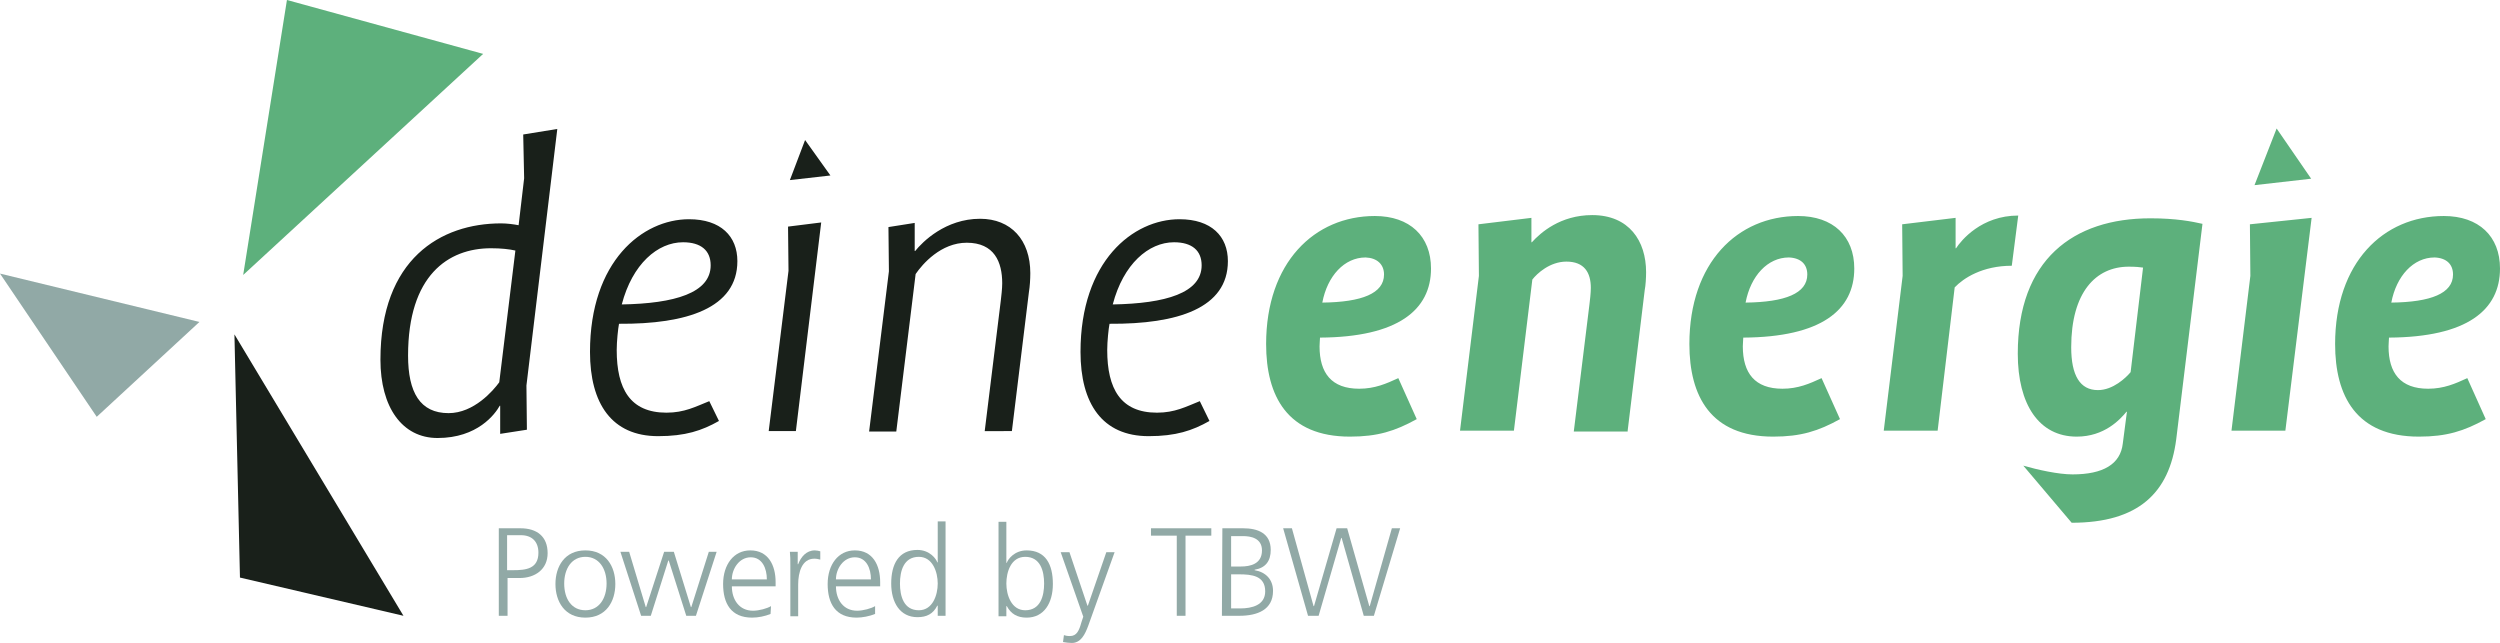 <?xml version="1.0" encoding="utf-8"?>
<!-- Generator: Adobe Illustrator 26.2.1, SVG Export Plug-In . SVG Version: 6.00 Build 0)  -->
<svg version="1.1" id="Basis" xmlns="http://www.w3.org/2000/svg" xmlns:xlink="http://www.w3.org/1999/xlink" x="0px" y="0px"
	 viewBox="0 0 542.8 139.6" style="enable-background:new 0 0 542.8 139.6;" xml:space="preserve">
<style type="text/css">
	.st0{fill:#5DB07C;}
	.st1{fill:#19201A;}
	.st2{fill:#91A9A6;}
</style>
<g>
	<polygon class="st0" points="62.3,0 52.8,59.7 104.9,11.7 	"/>
	<polygon class="st1" points="52.1,125.4 87.6,133.7 50.9,72.6 	"/>
	<polygon class="st2" points="21,90.5 43.3,69.9 0,59.4 	"/>
	<polygon class="st1" points="171.5,39.1 180.3,38.1 174.8,30.4 	"/>
	<polygon class="st0" points="489.5,40.2 501.8,38.8 494.3,27.9 	"/>
	<path class="st1" d="M260.9,57.6c0,6-7.8,8.3-19.3,8.5c2.3-8.8,7.8-13.5,13.3-13.5C258.8,52.6,260.9,54.4,260.9,57.6 M266.6,56.7
		c0-5.4-3.6-9.1-10.5-9.1c-10.1,0-21.5,9.1-21.5,28.8c0,11.2,4.7,18.3,14.8,18.3c5.9,0,9.5-1.2,13.2-3.3l-2.1-4.3
		c-3,1.2-5.4,2.5-9.3,2.5c-7.9,0-10.8-5.2-10.8-13.6c0-1.9,0.3-4.7,0.5-5.7C255.7,70.4,266.6,66.9,266.6,56.7 M219.7,93.6l3.7-30.2
		c0.2-1.2,0.3-2.8,0.3-4.1c0-7.2-4.2-11.8-10.9-11.8c-7.5,0-12.5,5-14.1,7h-0.1v-6.1l-5.7,0.9l0.1,9.6l-4.3,34.8h5.9l4.2-34.2
		c1.5-2.2,5.5-6.8,11.1-6.8c6,0,7.7,4.2,7.7,8.8c0,1.2-0.2,2.8-0.3,3.7l-3.5,28.4H219.7z M178.3,48.3l-7.2,0.9l0.1,9.6l-4.3,34.8
		h5.9L178.3,48.3z M154.3,57.6c0,6-7.8,8.3-19.3,8.5c2.3-8.8,7.8-13.5,13.3-13.5C152.2,52.6,154.3,54.4,154.3,57.6 M160.1,56.7
		c0-5.4-3.6-9.1-10.5-9.1c-10.1,0-21.5,9.1-21.5,28.8c0,11.2,4.7,18.3,14.8,18.3c5.9,0,9.5-1.2,13.2-3.3l-2.1-4.3
		c-3,1.2-5.4,2.5-9.3,2.5c-7.9,0-10.8-5.2-10.8-13.6c0-1.9,0.3-4.7,0.5-5.7C149.1,70.4,160.1,66.9,160.1,56.7 M111.9,54.4L108.4,83
		c-1.3,1.8-5.5,6.7-11,6.7c-6.2,0-8.8-4.5-8.8-12.5c0-17.4,8.7-23.3,18-23.3C108.8,53.9,110.6,54.1,111.9,54.4 M121,28l-7.4,1.2
		l0.2,9.5l-1.2,10.2c-1-0.2-2.5-0.4-3.8-0.4c-13.1,0-26.2,7.7-26.2,29.6c0,10.3,4.7,17,12.4,17c8.7,0,12.5-5.2,13.5-7h0.1v6.1
		l5.8-0.9l-0.1-9.6L121,28z"/>
	<path class="st0" d="M532.6,59.6c0,4.1-4.8,6-13.4,6.1c1.1-5.8,4.8-9.8,9.4-9.8C531.2,56,532.6,57.4,532.6,59.6 M542.8,58.3
		c0-7-4.6-11.4-12.2-11.4C517.5,46.9,507,57,507,74.7c0,11.3,4.6,20.1,18.2,20.1c6,0,9.8-1.2,14.5-3.8l-4-8.9
		c-2.6,1.2-5.1,2.3-8.5,2.3c-6,0-8.6-3.4-8.6-9.2c0-0.6,0.1-1.6,0.1-1.9C535.7,73.2,542.8,67.3,542.8,58.3 M501.9,47.3l-13.4,1.4
		l0.1,11.2l-4.1,33.6h11.7L501.9,47.3z M465.3,58.1l-2.7,22.7c-1,1.2-3.8,3.9-7.1,3.9c-3.9,0-5.8-3.2-5.8-9.3
		c0-11.9,5.3-17.5,12.5-17.5C463.6,57.9,464.7,58,465.3,58.1 M449.8,113.5c14.5,0,21.2-6.5,22.7-18.1l5.7-46.8
		c-2.2-0.5-5.7-1.2-11.3-1.2c-16.8,0-28.8,9-28.8,29.4c0,11,4.6,18,12.8,18c6,0,9.4-3.7,10.8-5.4h0.1l-0.9,6.9
		c-0.5,4.5-4.3,6.7-10.9,6.7c-3.1,0-7.6-1-10.7-1.9L449.8,113.5z M438.2,46.8c-8,0-12.4,5.4-13.5,7.1h-0.1v-6.6L413,48.7l0.1,11.2
		L409,93.5h11.7l3.7-31.1c1.9-2,6-4.7,12.4-4.7L438.2,46.8z M392.4,59.6c0,4.1-4.8,6-13.4,6.1c1.1-5.8,4.8-9.8,9.4-9.8
		C391,56,392.4,57.4,392.4,59.6 M402.6,58.3c0-7-4.6-11.4-12.2-11.4c-13.1,0-23.6,10.1-23.6,27.8c0,11.3,4.6,20.1,18.2,20.1
		c6,0,9.8-1.2,14.5-3.8l-4-8.9c-2.6,1.2-5.1,2.3-8.5,2.3c-6,0-8.6-3.4-8.6-9.2c0-0.6,0.1-1.6,0.1-1.9
		C395.5,73.2,402.6,67.3,402.6,58.3 M353.4,93.5l3.7-30.5c0.2-1,0.3-2.7,0.3-3.9c0-6.8-3.7-12.4-11.7-12.4c-6.9,0-11.2,3.8-13.1,5.9
		h-0.1v-5.3L321,48.7l0.1,11.2L317,93.5h11.7l4-32.8c1-1.3,3.8-3.9,7.4-3.9c3.9,0,5.3,2.4,5.3,5.7c0,1.1-0.2,2.8-0.3,3.6l-3.4,27.6
		h11.7L353.4,93.5L353.4,93.5z M300.5,59.6c0,4.1-4.8,6-13.4,6.1c1.1-5.8,4.8-9.8,9.4-9.8C299,56,300.5,57.4,300.5,59.6 M310.7,58.3
		c0-7-4.6-11.4-12.2-11.4c-13.1,0-23.6,10.1-23.6,27.8c0,11.3,4.6,20.1,18.2,20.1c6,0,9.8-1.2,14.5-3.8l-4-8.9
		c-2.6,1.2-5.1,2.3-8.5,2.3c-6,0-8.6-3.4-8.6-9.2c0-0.6,0.1-1.6,0.1-1.9C303.5,73.2,310.7,67.3,310.7,58.3"/>
	<g>
		<path class="st2" d="M108.3,114.7h4.7c3.6,0,5.9,1.8,5.9,5.4c0,3.5-2.7,5.4-6.1,5.4h-2.6v8.2h-1.9L108.3,114.7L108.3,114.7z
			 M110.1,123.8h1.3c2.8,0,5.5-0.3,5.5-3.8c0-2.4-1.4-3.8-3.8-3.8h-3V123.8z"/>
		<path class="st2" d="M127.1,119.5c4.5,0,6.5,3.5,6.5,7.3s-2,7.3-6.5,7.3s-6.5-3.5-6.5-7.3S122.6,119.5,127.1,119.5z M127.1,132.5
			c3,0,4.6-2.6,4.6-5.8s-1.6-5.8-4.6-5.8s-4.6,2.6-4.6,5.8C122.5,130,124.1,132.5,127.1,132.5z"/>
		<path class="st2" d="M151.1,133.7H149l-3.8-12h-0.1l-3.8,12h-2.1l-4.5-13.9h1.9l3.6,12h0.1l3.9-12h2.1l3.7,12h0.1l3.8-12h1.7
			L151.1,133.7z"/>
		<path class="st2" d="M167.3,133.3c-1.2,0.5-2.7,0.8-4,0.8c-4.6,0-6.3-3.1-6.3-7.3s2.3-7.3,5.9-7.3c3.9,0,5.5,3.2,5.5,6.9v0.9h-9.5
			c0,2.9,1.6,5.3,4.6,5.3c1.3,0,3.1-0.5,3.9-1L167.3,133.3L167.3,133.3z M166.5,125.8c0-2.4-1-4.8-3.5-4.8s-4.1,2.5-4.1,4.8H166.5z"
			/>
		<path class="st2" d="M171.6,122.9c0-1.5,0-2.1-0.1-3.1h1.7v2.7h0.1c0.6-1.6,1.8-3,3.6-3c0.4,0,0.9,0.1,1.2,0.2v1.8
			c-0.4-0.1-0.8-0.2-1.3-0.2c-2.7,0-3.5,3-3.5,5.6v6.9h-1.7V122.9z"/>
		<path class="st2" d="M190,133.3c-1.2,0.5-2.8,0.8-4,0.8c-4.6,0-6.3-3.1-6.3-7.3s2.3-7.3,5.9-7.3c3.9,0,5.5,3.2,5.5,6.9v0.9h-9.6
			c0,2.9,1.6,5.3,4.6,5.3c1.3,0,3.1-0.5,3.9-1V133.3z M189.1,125.8c0-2.4-1-4.8-3.5-4.8s-4.1,2.5-4.1,4.8H189.1z"/>
		<path class="st2" d="M205.3,133.7h-1.7v-2.2h-0.1c-0.9,1.8-2.3,2.5-4.3,2.5c-3.8,0-5.7-3.2-5.7-7.3c0-4.2,1.6-7.3,5.7-7.3
			c2.7,0,4.1,2,4.3,2.7h0.1v-8.9h1.7V133.7z M199.5,132.5c3,0,4.1-3.3,4.1-5.8s-1.1-5.8-4.1-5.8c-3.3,0-4.1,3.1-4.1,5.8
			S196.2,132.5,199.5,132.5z"/>
		<path class="st2" d="M216.8,113.3h1.7v8.9h0.1c0.2-0.7,1.6-2.7,4.3-2.7c4.1,0,5.7,3,5.7,7.3c0,4.1-1.9,7.3-5.7,7.3
			c-2,0-3.4-0.8-4.3-2.5h-0.1v2.2h-1.7V113.3z M222.6,120.9c-3.1,0-4.1,3.3-4.1,5.8s1.1,5.8,4.1,5.8c3.3,0,4.1-3.1,4.1-5.8
			S225.9,120.9,222.6,120.9z"/>
		<path class="st2" d="M236.3,135.8c-0.7,1.9-1.6,3.8-3.6,3.8c-0.6,0-1.3-0.1-1.9-0.2l0.2-1.5c0.3,0.1,0.7,0.2,1.3,0.2
			c1.5,0,2-1.2,2.5-3l0.4-1.2l-4.9-14h1.9l3.9,11.6h0.1l4-11.6h1.8L236.3,135.8z"/>
		<path class="st2" d="M255.5,116.3h-5.6v-1.6H263v1.6h-5.6v17.4h-1.9V116.3z"/>
		<path class="st2" d="M265.4,114.7h4.5c3.1,0,6,1,6,4.7c0,2.4-1.1,3.9-3.5,4.3v0.1c2.4,0.4,4,2,4,4.5c0,4.1-3.4,5.4-7.3,5.4h-3.8
			L265.4,114.7L265.4,114.7z M267.3,132.1h2c2.5,0,5.4-0.7,5.4-3.7c0-3.4-2.9-3.7-5.7-3.7h-1.7L267.3,132.1L267.3,132.1z M267.3,123
			h2.1c2,0,4.6-0.5,4.6-3.5c0-2.7-2.5-3.1-4.1-3.1h-2.6V123z"/>
		<path class="st2" d="M298.3,133.7h-2.2l-4.8-16.9h-0.1l-4.9,16.9H284l-5.4-19h1.9l4.7,16.9h0.1l4.9-16.9h2.3l4.8,16.9h0.1
			l4.8-16.9h1.8L298.3,133.7z"/>
	</g>
</g>
</svg>
